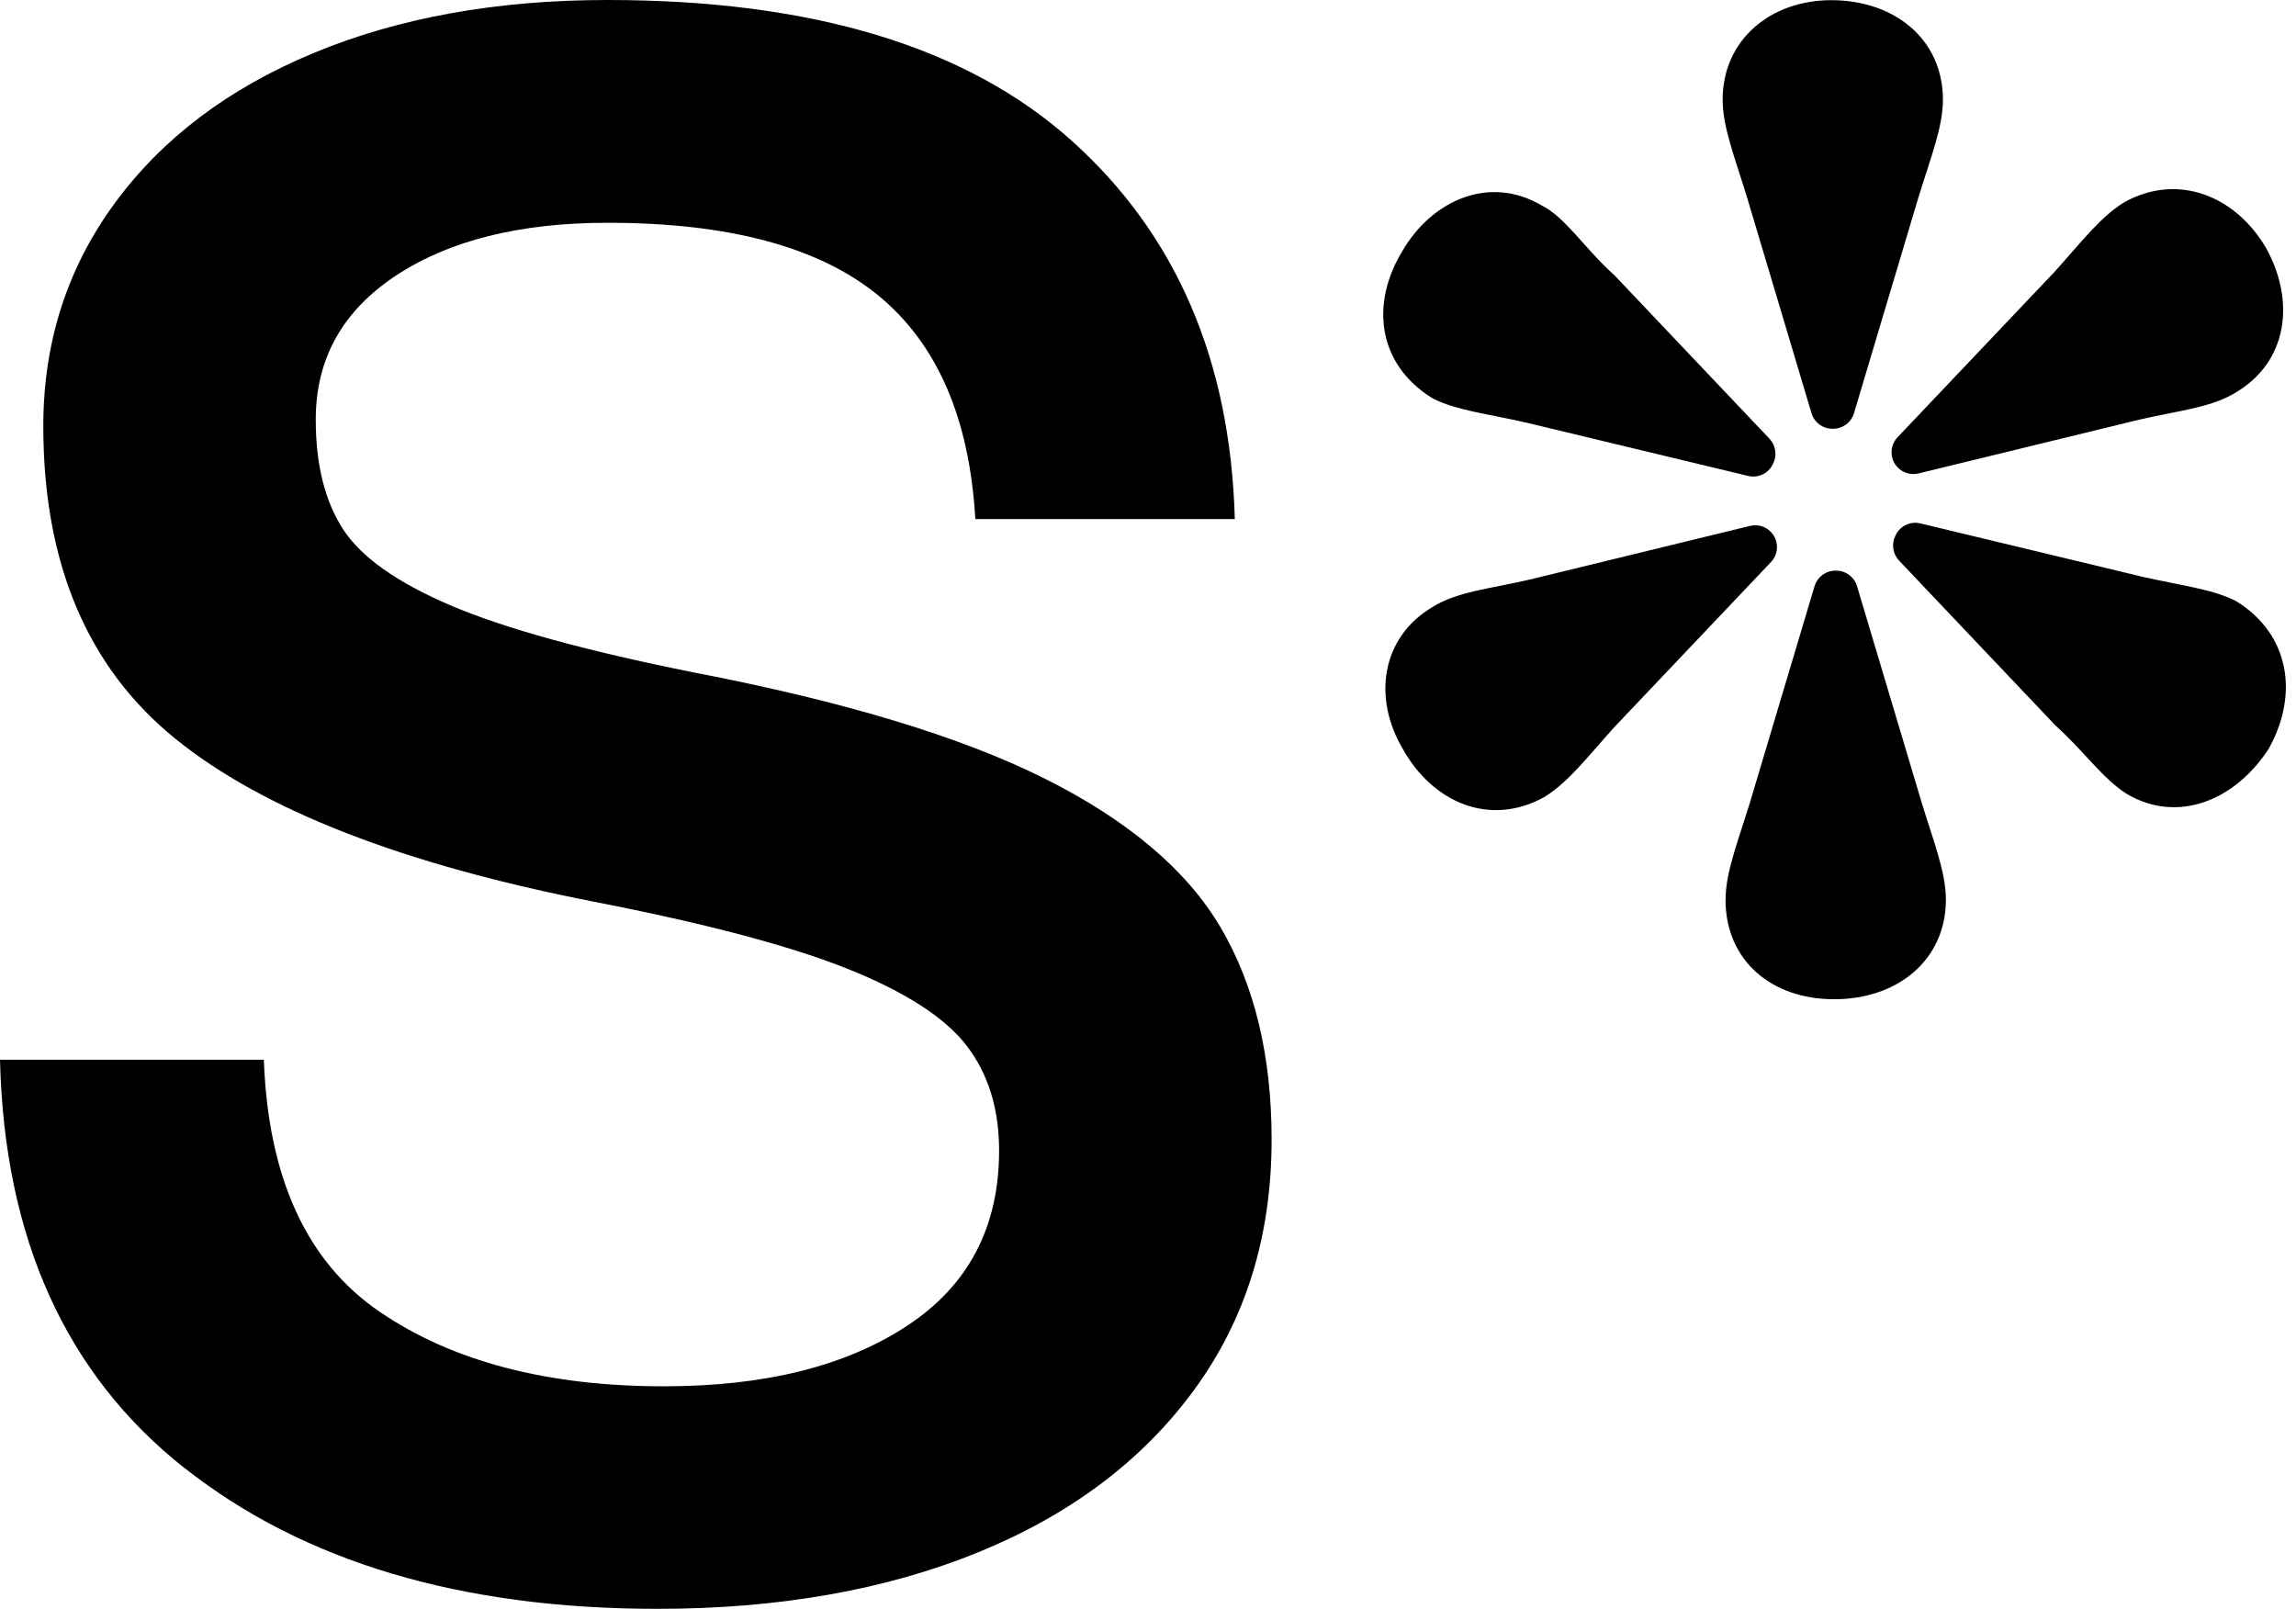 <svg width="137" height="96" viewBox="0 0 137 96" fill="none" xmlns="http://www.w3.org/2000/svg">
<path d="M91.077 25.22C88.781 24.693 87.007 24.506 85.578 23.82C85.521 23.792 85.463 23.763 85.41 23.724C82.242 21.735 81.729 18.164 83.694 14.952C85.497 11.889 88.919 10.451 91.978 12.253C93.411 12.967 94.49 14.755 96.273 16.371C96.292 16.39 96.311 16.404 96.331 16.424L105.583 26.179C105.957 26.577 106.048 27.166 105.803 27.655L105.774 27.718C105.506 28.259 104.897 28.542 104.307 28.398L91.082 25.22H91.077ZM83.694 44.673C81.892 41.61 82.433 38.01 85.497 36.208C86.94 35.306 88.919 35.129 91.259 34.587L104.423 31.38C104.955 31.251 105.511 31.466 105.813 31.922C106.148 32.425 106.091 33.096 105.674 33.537L96.302 43.413C94.682 45.215 93.598 46.653 92.16 47.554C88.92 49.357 85.497 47.914 83.694 44.673ZM104.226 11.716C103.507 9.377 102.788 7.574 102.788 5.954C102.788 2.354 105.669 0.01 109.269 0.01C113.051 0.01 115.932 2.349 115.932 5.954C115.932 7.574 115.213 9.377 114.489 11.716L110.626 24.654C110.463 25.206 109.955 25.584 109.379 25.584H109.336C108.761 25.584 108.253 25.206 108.09 24.654L104.226 11.716ZM102.965 53.681C102.965 52.06 103.684 50.258 104.408 47.919L108.272 34.98C108.435 34.429 108.943 34.05 109.518 34.05H109.562C110.137 34.05 110.645 34.429 110.808 34.98L114.672 47.919C115.391 50.258 116.11 52.06 116.11 53.681C116.11 57.281 113.229 59.625 109.446 59.625C105.664 59.625 102.96 57.286 102.96 53.681H102.965ZM113.085 27.708C112.749 27.205 112.807 26.534 113.224 26.093L122.596 16.218C124.216 14.415 125.299 12.977 126.737 12.076C129.978 10.273 133.401 11.716 135.203 14.779C137.006 18.02 136.464 21.625 133.401 23.422C131.958 24.324 129.978 24.501 127.639 25.043L114.475 28.25C113.943 28.379 113.387 28.164 113.085 27.708ZM122.567 43.206L113.315 33.451C112.941 33.053 112.85 32.464 113.094 31.975L113.123 31.912C113.392 31.371 114.001 31.088 114.59 31.232L127.811 34.41C130.107 34.937 131.881 35.124 133.31 35.81C133.367 35.838 133.425 35.867 133.478 35.901C136.622 37.876 137.154 41.409 135.414 44.601C135.39 44.649 135.362 44.697 135.328 44.745C133.339 47.761 129.945 49.165 126.91 47.377C125.477 46.48 124.403 44.875 122.62 43.264C122.601 43.245 122.581 43.226 122.562 43.206H122.567Z" fill="black"/>
<path d="M11.035 87.621C3.94 82.031 0.259 73.901 0 63.235H15.743C16.002 70.291 18.303 75.3 22.646 78.268C26.989 81.235 32.645 82.721 39.616 82.721C45.636 82.721 50.473 81.518 54.131 79.107C57.789 76.7 59.615 73.215 59.615 68.656C59.615 66.164 58.968 64.073 57.678 62.396C56.389 60.718 54.021 59.194 50.584 57.813C47.142 56.437 42.108 55.104 35.488 53.815C24.046 51.581 15.7 48.331 10.455 44.074C5.206 39.817 2.584 33.599 2.584 25.426C2.584 20.436 4.003 16.006 6.841 12.133C9.679 8.26 13.633 5.273 18.71 3.164C23.787 1.055 29.635 0 36.26 0C48.474 0 57.702 2.795 63.939 8.389C70.176 13.983 73.421 21.51 73.68 30.973H58.196C57.851 24.952 55.914 20.498 52.391 17.617C48.863 14.736 43.489 13.293 36.26 13.293C31.011 13.293 26.797 14.348 23.614 16.452C20.431 18.561 18.84 21.419 18.84 25.033C18.84 27.698 19.376 29.87 20.45 31.548C21.524 33.226 23.676 34.755 26.902 36.131C30.129 37.506 34.966 38.839 41.418 40.129C50.363 41.85 57.333 43.959 62.324 46.452C67.314 48.949 70.818 51.916 72.841 55.354C74.859 58.796 75.876 63.009 75.876 68C75.876 73.762 74.327 78.752 71.23 82.966C68.134 87.184 63.829 90.406 58.326 92.644C52.818 94.878 46.456 96 39.227 96C27.526 96 18.13 93.205 11.03 87.611L11.035 87.621Z" fill="black"/>
</svg>
